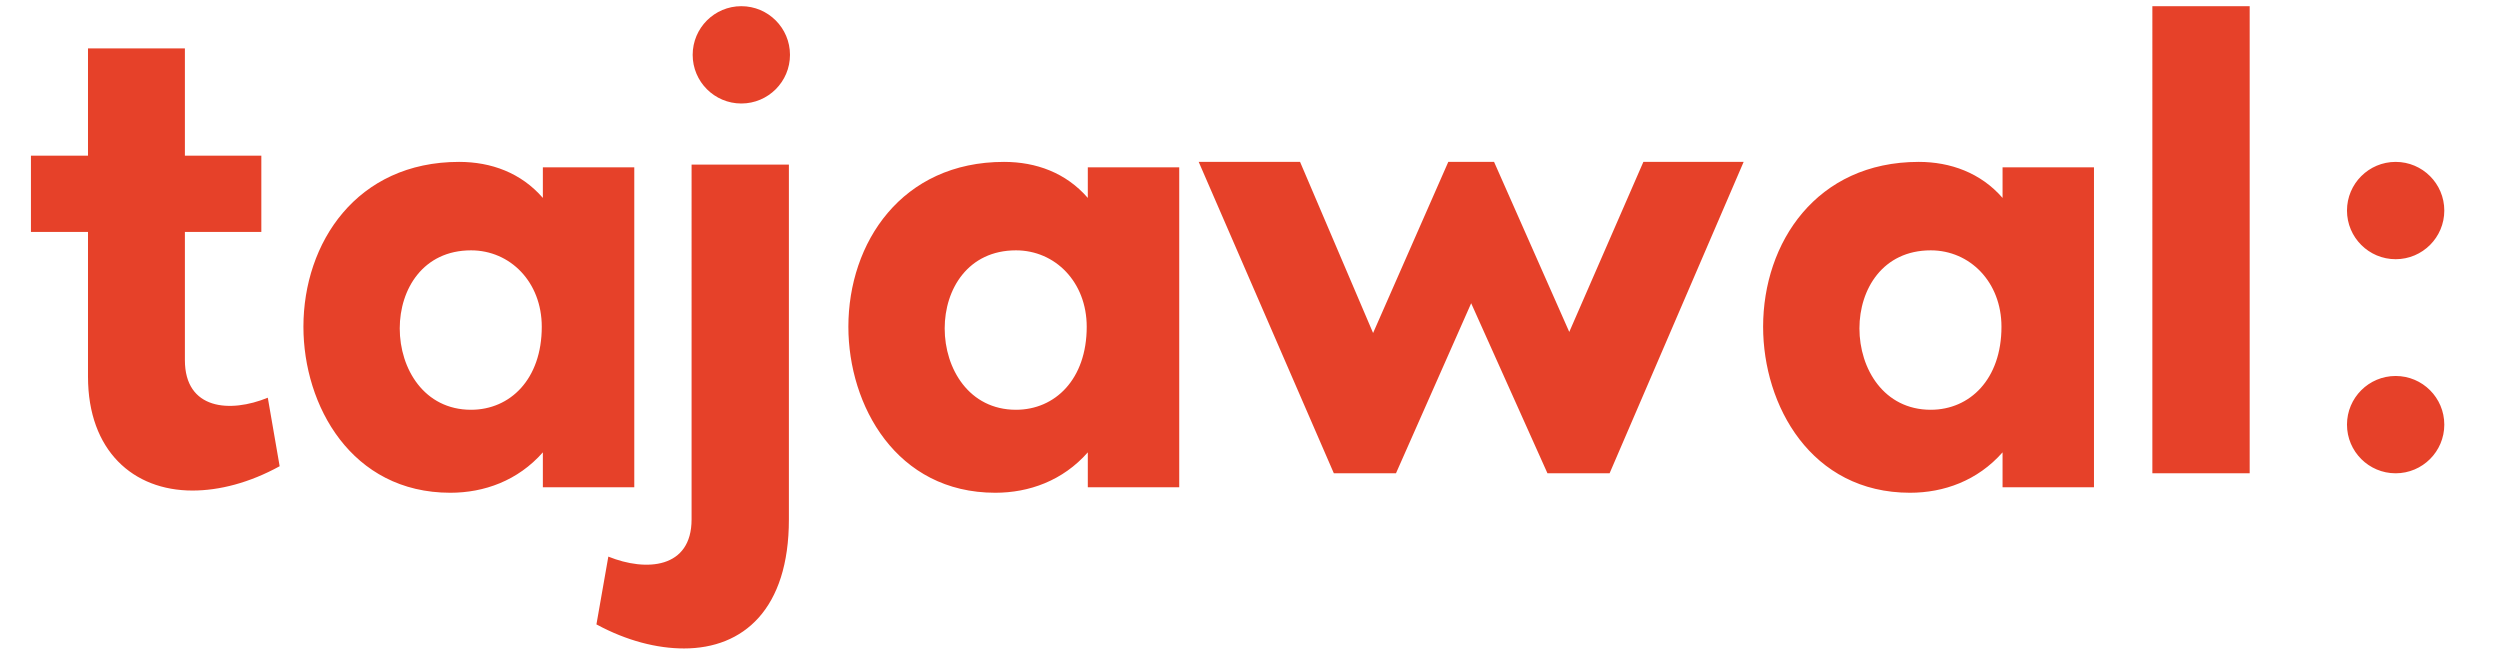 <svg xmlns="http://www.w3.org/2000/svg" width="808" height="215">
  <path fill="#E64129" fill-rule="evenodd" d="M624.01 132.437c-15.126 0-23.04-13.235-23.04-26.293 0-12.707 7.562-25.234 23.04-25.234 12.663 0 22.864 10.235 22.864 24.705 0 16.939-10.2 26.822-22.864 26.822zm23.216-68.47c-7.035-8.115-16.883-11.644-27.084-11.644-33.067 0-50.303 26.115-50.303 53.292 0 25.409 15.477 53.643 47.488 53.643 10.904 0 21.81-3.88 29.9-13.057v11.292h29.547V54.087h-29.548v9.88zm-494.99 68.47c-15.126 0-23.04-13.235-23.04-26.293 0-12.707 7.562-25.234 23.04-25.234 12.663 0 22.864 10.235 22.864 24.705 0 16.939-10.2 26.822-22.864 26.822zM205 157.493h-29.548v-11.292c-8.089 9.177-18.995 13.057-29.9 13.057-32.01 0-47.487-28.234-47.487-53.643 0-27.177 17.236-53.292 50.301-53.292 10.377 0 20.05 3.529 27.086 11.644v-9.88H205v103.406zM239.597 2c8.682 0 15.726 7.044 15.726 15.727 0 8.68-7.044 15.725-15.726 15.725-8.682 0-15.726-7.045-15.726-15.725C223.871 9.044 230.915 2 239.597 2zM59.757 116.39c0 16.076 14.616 17.147 26.795 12.146l3.83 22.148c-9.746 5.359-19.49 7.86-28.188 7.86-19.14 0-33.754-12.86-33.754-36.795V74.952H9.999V50.303h18.44v-34.65h31.319v34.65h24.706v24.649H59.758v41.439zm163.762 51.491V53.207h31.452V167.88c0 28.976-14.676 41.7-33.896 41.7-8.737 0-18.524-2.475-28.309-7.776l3.846-21.908c12.231 4.947 26.907 3.887 26.907-12.016zm104.846-35.444c-15.128 0-23.042-13.235-23.042-26.293 0-12.707 7.564-25.234 23.042-25.234 12.663 0 22.864 10.235 22.864 24.705 0 16.939-10.2 26.822-22.864 26.822zm23.216-68.47v-9.88h29.548v103.406h-29.548v-11.292c-8.09 9.177-18.997 13.057-29.9 13.057-32.01 0-47.487-28.234-47.487-53.643 0-27.177 17.236-53.292 50.301-53.292 10.377 0 20.05 3.529 27.086 11.644zm344.064 89V2h31.452v150.968h-31.452zm78.63-69.193c-8.683 0-15.727-7.044-15.727-15.727 0-8.68 7.044-15.724 15.726-15.724 8.682 0 15.726 7.043 15.726 15.724 0 8.683-7.044 15.727-15.726 15.727zm0 37.742c8.681 0 15.725 7.044 15.725 15.727 0 8.68-7.044 15.725-15.726 15.725-8.682 0-15.726-7.044-15.726-15.725 0-8.683 7.044-15.727 15.726-15.727zm-267.088-14.234l23.954-54.96h32.407l-43.327 100.646h-20.08l-24.657-54.96-24.306 54.96H431.1L387.42 52.323h32.76l23.602 55.303 24.305-55.303h14.795l24.306 54.96z"/>
</svg>

